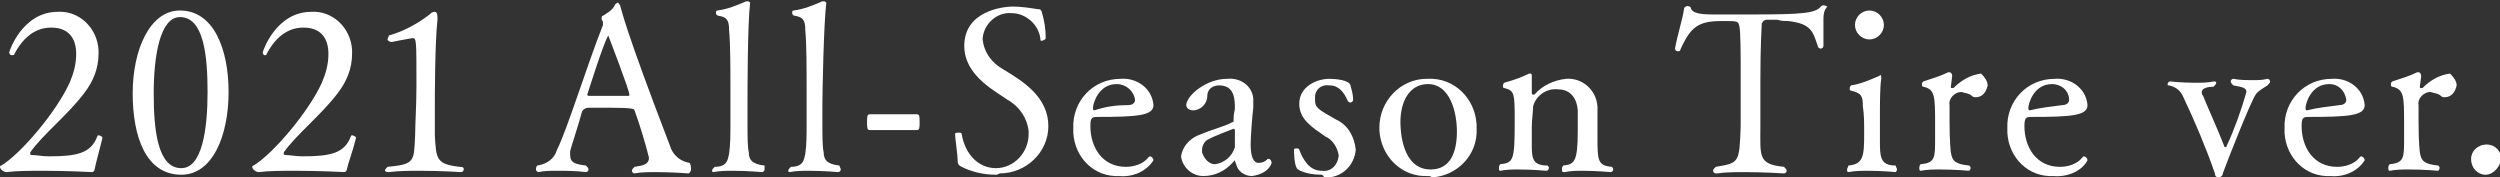 <?xml version="1.0" encoding="utf-8"?>
<!-- Generator: Adobe Illustrator 25.4.1, SVG Export Plug-In . SVG Version: 6.00 Build 0)  -->
<svg version="1.1" id="レイヤー_1" xmlns="http://www.w3.org/2000/svg" xmlns:xlink="http://www.w3.org/1999/xlink" x="0px"
	 y="0px" viewBox="0 0 190.3 13.5" style="enable-background:new 0 0 190.3 13.5;" xml:space="preserve">
<rect x="0" y="0" width="190.3" height="13.5" fill="#333333" stroke="none"/>
<style type="text/css">
	.st0{fill:#FFFFFF;}
</style>
<path class="st0" d="M7.2,12.9c0,0.1-0.1,0.2-0.2,0.2c0,0-1.8-0.1-3.7-0.1c-1,0-2,0-2.8,0.1h0c-0.2,0-0.5-0.2-0.5-0.4
	c0,0,0-0.1,0.1-0.1c1.5-0.9,4.2-4.1,5.2-6.3c0.3-0.7,0.5-1.4,0.5-2.2c0-1.1-0.5-2-1.9-2c-0.5,0-1.8,0.1-2.8,2c0,0.1-0.1,0.1-0.2,0.1
	C0.8,4.2,0.7,4.1,0.7,4c0-0.1,1-3.1,3.7-3.1c1.6-0.1,3,1.2,3.1,2.9c0,0.1,0,0.2,0,0.3c0,1.1-0.4,2.1-1.1,3c-1.2,1.6-3.2,3.2-4.1,4.5
	c0,0,0,0.1,0,0.1c0,0.1,0.1,0.1,0.1,0.1c0.4,0,0.8,0.1,1.3,0.1c2.1,0,3.2-0.2,3.7-1.5c0-0.1,0.1-0.1,0.1-0.1c0.1,0,0.3,0.1,0.3,0.2
	v0C7.5,11.7,7.3,12.4,7.2,12.9z"/>
<path class="st0" d="M13.8,13.3c-2.7,0-3.7-2.9-3.7-6.2s1.3-6.3,3.6-6.3c2.6,0,3.7,3,3.7,6.2C17.4,10.3,16.2,13.3,13.8,13.3z
	 M13.7,1.3c-1.5,0-2,2.9-2,5.8c0,2.8,0.3,5.7,2.1,5.7c1.6,0,2-3,2-5.8C15.8,4.2,15.5,1.3,13.7,1.3z"/>
<path class="st0" d="M26.4,12.9c0,0.1-0.1,0.2-0.2,0.2c0,0-1.8-0.1-3.7-0.1c-1,0-2,0-2.8,0.1h0c-0.2,0-0.5-0.2-0.5-0.4
	c0,0,0-0.1,0.1-0.1c1.5-0.9,4.2-4.1,5.2-6.3c0.3-0.7,0.5-1.4,0.5-2.2c0-1.1-0.5-2-1.9-2c-0.5,0-1.8,0.1-2.8,2c0,0.1-0.1,0.1-0.2,0.1
	C20.1,4.2,20,4.1,20,4c0-0.1,1-3.1,3.7-3.1c1.6-0.1,3,1.2,3.1,2.9c0,0.1,0,0.2,0,0.3c0,1.1-0.4,2.1-1.1,3c-1.2,1.6-3.2,3.2-4.1,4.5
	c0,0,0,0.1,0,0.1c0,0.1,0.1,0.1,0.1,0.1c0.4,0,0.8,0.1,1.3,0.1c2.1,0,3.2-0.2,3.7-1.5c0-0.1,0.1-0.1,0.1-0.1c0.1,0,0.3,0.1,0.3,0.2
	v0C26.8,11.7,26.5,12.4,26.4,12.9z"/>
<path class="st0" d="M35.3,12.9c0,0.1-0.1,0.2-0.2,0.2c0,0-1.5-0.1-3.1-0.1c-0.8,0-1.6,0-2.4,0.1h-0.1c-0.1,0-0.2-0.1-0.2-0.1
	c0,0,0,0,0,0c0-0.1,0.1-0.2,0.2-0.3c2.1-0.2,2-0.4,2.1-2.4c0-0.8,0.1-2.3,0.1-3.8c0-3.5,0-3.6-0.3-3.6c-0.6,0.1-1.1,0.2-1.6,0.3
	c-0.1,0-0.3-0.1-0.3-0.2c0,0,0,0,0,0c0-0.1,0.1-0.2,0.1-0.3c1.1-0.3,2.2-0.9,3.1-1.6c0.1-0.1,0.2-0.2,0.4-0.2c0.1,0,0.2,0.1,0.2,0.4
	c0,0.1,0,0.1,0,0.2c-0.2,1.8-0.2,6-0.2,6.5c0,0.9,0,1.7,0,2.3c0.1,1.8,0.1,2.2,1.9,2.4C35.3,12.7,35.3,12.8,35.3,12.9z"/>
<path class="st0" d="M52.6,12.9c0,0.1-0.1,0.3-0.2,0.3c0,0-1.2-0.1-2.5-0.1c-0.5,0-1.1,0-1.6,0.1h0c-0.1,0-0.2-0.1-0.2-0.2
	c0-0.1,0.1-0.2,0.2-0.3c0.7-0.1,1.1-0.2,1.1-0.7c-0.3-1.2-0.7-2.5-1.1-3.6c0-0.1-0.1-0.2-1.9-0.2c-0.6,0-1.3,0-1.6,0
	c-0.2,0-0.4,0.1-0.5,0.3c-0.2,0.8-0.8,2.6-0.9,3c0,0.1,0,0.2,0,0.3c0,0.6,0.4,0.7,1.2,0.8c0.1,0.1,0.2,0.2,0.2,0.3
	c0,0.1-0.1,0.2-0.2,0.2c0,0,0,0,0,0C43.8,13,43.1,13,42.4,13c-0.5,0-1,0-1.4,0.1h0c-0.1,0-0.2-0.1-0.2-0.2c0-0.1,0-0.2,0.1-0.3
	c0.7-0.1,1.3-0.5,1.5-1.2c0.8-1.6,2.2-6.2,3.5-9.5c0,0,0-0.1,0-0.1c0-0.1,0-0.2-0.1-0.3c0,0,0-0.1,0-0.1c0-0.1,0-0.2,0.1-0.2
	c0.3-0.2,0.7-0.4,0.9-0.8c0-0.1,0.1-0.1,0.2-0.2c0.1,0,0.1,0.1,0.2,0.2c0.1,0.3,0.3,1.6,3.8,10.7c0.2,0.7,0.8,1.2,1.5,1.3
	C52.6,12.6,52.6,12.7,52.6,12.9z M46.3,2.7C46.2,2.7,46.2,2.7,46.3,2.7c-0.4,0.7-1.3,3.6-1.6,4.5v0c0,0.1,0.1,0.1,0.2,0.1
	c0.2,0,0.7,0,1.2,0c0.7,0,1.4,0,1.7,0c0.1,0,0.1,0,0.1-0.1C48,7.1,46.3,2.7,46.3,2.7z"/>
<path class="st0" d="M58.2,12.9c0,0.1-0.1,0.2-0.2,0.2c0,0-1.1-0.1-2.2-0.1c-0.5,0-1,0-1.5,0.1h0c-0.1,0-0.1-0.1-0.1-0.1
	c0,0,0,0,0,0c0-0.1,0.1-0.2,0.2-0.3c1,0,1-0.6,1.1-1c0.1-0.7,0.1-1.5,0.1-2.2c0-0.5,0-1.5,0-2.7c0-1.6,0-3.4-0.1-4.5
	c0-0.8-0.2-1-0.8-1.1c-0.1,0-0.2-0.1-0.2-0.2c0-0.1,0-0.2,0.1-0.2c0.8-0.1,1.5-0.4,2.2-0.7c0,0,0.1,0,0.1,0c0.1,0,0.1,0,0.2,0.1
	c0,0,0,0,0,0v0C56.9,1.8,56.9,7,56.9,8c0,0.6,0,1.1,0,1.5c0,0.8,0,1.7,0.1,2.1c0,0.5,0.2,0.9,1.2,1C58.2,12.7,58.2,12.8,58.2,12.9z"
	/>
<path class="st0" d="M64,12.9c0,0.1-0.1,0.2-0.2,0.2c0,0-1.1-0.1-2.2-0.1c-0.5,0-1,0-1.5,0.1h0c-0.1,0-0.1-0.1-0.1-0.1c0,0,0,0,0,0
	c0-0.1,0.1-0.2,0.2-0.3c1,0,1-0.6,1.1-1c0.1-0.7,0.1-1.5,0.1-2.2c0-0.5,0-1.5,0-2.7c0-1.6,0-3.4-0.1-4.5c0-0.8-0.2-1-0.8-1.1
	c-0.1,0-0.2-0.1-0.2-0.2c0-0.1,0-0.2,0.1-0.2c0.8-0.1,1.5-0.4,2.2-0.7c0,0,0.1,0,0.1,0c0.1,0,0.1,0,0.2,0.1c0,0,0,0,0,0v0
	C62.7,1.8,62.6,7,62.6,8c0,0.6,0,1.1,0,1.5c0,0.8,0,1.7,0.1,2.1c0,0.5,0.2,0.9,1.2,1C63.9,12.7,64,12.8,64,12.9z"/>
<path class="st0" d="M70,9.3c0,0.4,0,0.6-0.2,0.6h-3.6C66,9.9,66,9.7,66,9.3c0-0.4,0-0.6,0.2-0.6h3.6C70,8.7,70,8.9,70,9.3z"/>
<path class="st0" d="M75.8,13.3c-0.9,0-1.8-0.2-2.6-0.6c-0.2-0.1-0.3-0.2-0.3-0.4c0-0.5-0.2-1.8-0.2-2.1c0-0.1,0.1-0.1,0.3-0.1
	c0.1,0,0.2,0,0.2,0.1c0.3,1.7,1.4,2.6,2.6,2.6c1.4,0,2.5-1.2,2.5-2.6c0-0.1,0-0.1,0-0.2c-0.1-1-0.7-1.9-1.6-2.4
	c-0.3-0.2-0.6-0.4-0.9-0.6c-1.2-0.8-2.4-1.9-2.4-3.5c0-2.7,3-3,3.7-3c0.6,0,1.3,0.1,1.9,0.2c0.2,0,0.2,0,0.3,0.2
	c0.2,0.7,0.3,1.3,0.3,2c0,0.1-0.2,0.2-0.3,0.2c-0.1,0-0.1,0-0.1-0.1c-0.1-1.1-1.1-2-2.2-2c-1.1-0.1-2.1,0.8-2.2,1.9c0,0,0,0.1,0,0.1
	c0.1,1,0.7,1.8,1.6,2.3c1.5,0.9,3.4,2.1,3.4,4.3c0,2-1.7,3.6-3.7,3.6C75.9,13.3,75.9,13.3,75.8,13.3z"/>
<path class="st0" d="M85.2,13.4c-1.9,0.1-3.4-1.4-3.5-3.3c0-0.1,0-0.2,0-0.3c-0.1-2.1,1.5-3.8,3.6-3.8c1.2-0.1,2.4,0.7,2.5,2
	c0,0.8-1.2,0.9-4.3,0.9c-0.4,0-0.5,0.1-0.5,0.7c0,1.6,0.9,3.1,2.7,3.1c0.6,0,1.3-0.2,1.7-0.7c0,0,0.1-0.1,0.1-0.1
	c0.2,0,0.3,0.2,0.3,0.3C87.3,13,86.3,13.5,85.2,13.4z M85,6.4c-1.4,0-1.8,1.5-1.8,1.8c0,0.1,0,0.2,0.1,0.2h0C84.2,8.1,85,8,85.9,8
	c0.2,0,0.5-0.1,0.5-0.4C86.3,6.9,85.7,6.4,85,6.4C85,6.4,85,6.4,85,6.4z"/>
<path class="st0" d="M95.3,13.4c-0.6,0-1.1-0.4-1.2-0.9C94,12.3,94,12.2,94,12.2s0,0-0.1,0.1c-0.6,0.7-1.4,1.1-2.3,1.1
	c-0.9,0-1.6-0.7-1.7-1.5c0.1-0.7,0.6-1.3,1.3-1.6c1.2-0.5,2.1-0.7,2.6-1c0.1,0,0.1,0,0.1-0.2c0-0.1,0-0.4,0.1-0.8
	c0-0.7,0-1.8-1.2-1.8c-0.5,0-0.9,0.3-0.9,0.8c0,0.6-0.5,1.1-1.1,1.1c0,0,0,0,0,0c-0.3,0-0.5-0.2-0.5-0.4c0-0.7,1.5-2,3.1-2
	c1-0.1,1.9,0.5,2,1.5c0,0.1,0,0.3,0,0.4c0,0.1,0,0.2,0,0.3c-0.1,0.8-0.2,2.3-0.2,2.8c0,0.9,0.2,1.4,0.6,1.4c0.3,0,0.5-0.1,0.7-0.3
	c0,0,0,0,0.1,0c0.1,0,0.2,0.2,0.2,0.3C96.6,13,96,13.3,95.3,13.4z M94,10c0-0.1,0-0.2-0.1-0.2c0,0-1.6,0.6-1.9,0.8
	c-0.3,0.1-0.5,0.5-0.5,0.8v0.2c0.1,0.3,0.4,0.9,1,0.9c0.7-0.1,1.3-0.6,1.5-1.3v0c0-0.1,0-0.2,0-0.3c0-0.3,0-0.6,0-0.7L94,10z"/>
<path class="st0" d="M100.6,13.3c-0.6,0-1.3-0.1-1.8-0.4c-0.3-0.2-0.3-1.4-0.3-1.5v0c0-0.1,0.1-0.1,0.2-0.1c0.1,0,0.2,0,0.2,0.1
	c0.3,0.8,0.8,1.6,1.7,1.6c0.7,0.1,1.2-0.4,1.3-1.1c0,0,0-0.1,0-0.1c-0.1-0.6-0.5-1.2-1-1.4c-1-0.7-2-1.3-2-2.5
	c0-1.3,1.3-1.9,2.3-1.9c0.5,0,1.5,0.1,1.6,0.5c0.1,0.4,0.2,0.7,0.2,1.1c0,0.1-0.1,0.2-0.2,0.2c-0.1,0-0.1,0-0.2-0.1
	c-0.3-0.7-0.7-1.2-1.4-1.2c-0.6-0.1-1.1,0.3-1.1,0.9c0,0.1,0,0.1,0,0.2c0,0.6,0.2,0.7,1.6,1.5c0.9,0.4,1.4,1.3,1.5,2.3
	c-0.1,1.2-1.1,2.2-2.4,2.1C100.7,13.3,100.6,13.3,100.6,13.3z"/>
<path class="st0" d="M108.7,13.4c-2,0.1-3.6-1.5-3.7-3.5c0-0.1,0-0.1,0-0.2c0-2,1.6-3.7,3.6-3.7c0,0,0.1,0,0.1,0
	c2-0.1,3.6,1.5,3.7,3.5c0,0.1,0,0.2,0,0.3c0.1,2-1.5,3.6-3.4,3.7C108.9,13.4,108.8,13.4,108.7,13.4z M108.7,6.4
	c-1.4,0-2.1,1.3-2.1,2.9c0,0.6,0.1,3.6,2.3,3.6c1.5,0,2-1.3,2-2.9C110.9,8.6,110.4,6.4,108.7,6.4L108.7,6.4z"/>
<path class="st0" d="M122.8,12.9c0,0.1-0.1,0.2-0.2,0.2c0,0,0,0,0,0c0,0-1.1-0.1-2.1-0.1c-0.5,0-0.9,0-1.4,0.1h-0.1
	c-0.1,0-0.1-0.1-0.1-0.2c0-0.1,0-0.2,0.1-0.3c0.8-0.1,1.1-0.2,1.1-2.6c0-0.5,0-1.3,0-1.6c-0.1-1.2-0.8-1.6-1.5-1.6
	c-0.9-0.1-1.7,0.5-1.9,1.3c0,0.4-0.1,1-0.1,1.6c0,0.3,0,0.6,0,0.8v0.6c0,1,0.1,1.5,1.2,1.5c0.1,0.1,0.1,0.1,0.1,0.2
	c0,0.1-0.1,0.2-0.2,0.2c0,0-1-0.1-2.1-0.1c-0.5,0-0.9,0-1.4,0.1h0c-0.1,0-0.1-0.1-0.1-0.2c0-0.1,0-0.2,0.1-0.3
	c1-0.1,1.1-0.3,1.1-3.2c0-2.2,0-2.4-0.8-2.6c-0.1,0-0.1-0.1-0.1-0.2c0-0.1,0.1-0.2,0.1-0.2c0.7-0.2,1.3-0.4,1.9-0.7c0,0,0.1,0,0.1,0
	c0.1,0,0.1,0.1,0.1,0.2V6c0,0.2,0,0.6,0,0.9v0.2c0,0,0,0.1,0.1,0.1c0,0,0,0,0.1,0c0.6-0.7,1.5-1.1,2.4-1.2c1.2-0.1,2.3,0.8,2.4,2.1
	c0,0.1,0,0.1,0,0.2v2.1c0,1.8,0,2.2,1.1,2.3C122.7,12.7,122.8,12.8,122.8,12.9z"/>
<path class="st0" d="M138.8,1.5c0,0.4,0,0.9,0,1.3c0,0.2,0,0.5,0,0.7c0,0.1-0.1,0.2-0.2,0.2s-0.2-0.1-0.2-0.1
	c-0.4-1.2-0.5-1.8-2.3-2c-0.3,0-0.5,0-0.8-0.1c-0.3,0-0.6,0-0.8,0c-0.2,0-0.3,0.1-0.4,0.3c0,0,0,0,0,0.1c0,0.1-0.1,1.5-0.1,4.2
	c0,1.1,0,2.5,0,3.5c0,2.3-0.2,2.9,1.8,3.1c0.1,0.1,0.2,0.2,0.2,0.3c0,0.1-0.1,0.2-0.2,0.2c0,0,0,0,0,0c0,0-1.5-0.1-3-0.1
	c-0.7,0-1.4,0-2.1,0.1h-0.1c-0.1,0-0.2-0.1-0.2-0.2c0-0.1,0.1-0.2,0.2-0.3c1.8-0.3,1.8-0.3,1.9-3.1c0-0.8,0-1.7,0-2.6
	c0-0.9,0-1.7,0-2.3c0-0.1,0-2.4-0.1-2.7c-0.1-0.4-0.1-0.4-1.3-0.4c-1.8,0-2.4,0.4-3.2,2.2c0,0.1-0.1,0.1-0.2,0.1
	c-0.1,0-0.2-0.1-0.2-0.2v0c0.2-1.1,0.6-2.3,0.7-3.1c0.1-0.1,0.2-0.2,0.4-0.1c0.1,0,0.1,0.1,0.1,0.1c0.1,0.4,0.7,0.5,1.7,0.5
	c1.1,0,2.1,0,3.1,0c3.7,0,4.7-0.1,5.1-0.6c0,0,0.1-0.1,0.2-0.1c0.1,0,0.3,0.1,0.3,0.1v0C138.8,0.8,138.8,1.2,138.8,1.5z"/>
<path class="st0" d="M144.4,12.9c0,0.1-0.1,0.2-0.1,0.2c0,0-1-0.1-2.1-0.1c-0.5,0-1,0-1.5,0.1h0c-0.1,0-0.1-0.1-0.1-0.2
	c0-0.1,0.1-0.2,0.1-0.3c1.2-0.1,1.2-0.8,1.2-2.6c0-0.6,0-1.3-0.1-1.9c0-0.8-0.1-1-0.9-1.2c-0.1,0-0.1-0.1-0.1-0.2
	c0-0.1,0.1-0.2,0.1-0.2c0.7-0.1,1.4-0.4,2.1-0.7c0,0,0.1,0,0.1-0.1c0.1,0,0.1,0.1,0.1,0.2V6c-0.1,0.6-0.1,1.9-0.1,2.9
	c0,0.4,0,0.8,0,1.3v0.5c0,1.2,0,1.9,1.2,1.9C144.3,12.7,144.4,12.8,144.4,12.9z M142.3,3c-0.6,0-1.1-0.5-1.1-1.1
	c0-0.6,0.5-1.1,1.1-1.1c0.6,0,1.1,0.5,1.1,1.1c0,0,0,0,0,0C143.4,2.5,142.9,3,142.3,3C142.3,3,142.3,3,142.3,3z"/>
<path class="st0" d="M151.3,6.5c-0.1,0.5-0.4,0.9-0.9,0.9c-0.1,0-0.2,0-0.3-0.1c-0.2-0.2-0.5-0.2-0.8-0.3c-0.5,0-1,0.5-0.9,1
	c0,0.3,0,0.8,0,1.3c0,1.6,0.1,2.3,0.1,2.3c0.1,0.7,0.4,0.9,1.4,1c0.1,0.1,0.1,0.1,0.1,0.2c0,0.1-0.1,0.2-0.1,0.2
	c0,0-1.1-0.1-2.2-0.1c-0.5,0-1,0-1.5,0.1h0c-0.1,0-0.1-0.1-0.1-0.2c0-0.1,0-0.2,0.1-0.3c1.1-0.1,1.1-0.5,1.1-1.9v-0.2
	c0-0.2,0-0.6,0-0.9c0-2.2,0-2.7-0.9-2.9c-0.1,0-0.1-0.1-0.1-0.2c0-0.1,0-0.1,0.1-0.2c0.6-0.2,1.3-0.4,1.9-0.7h0.1
	c0.1,0,0.2,0.1,0.2,0.3l-0.1,0.8v0c0,0.1,0,0.1,0.1,0.1c0,0,0,0,0.1,0c0.6-0.6,1.3-1,2.1-1.1C151.1,5.9,151.3,6.2,151.3,6.5z"/>
<path class="st0" d="M156.3,13.4c-1.9,0.1-3.4-1.4-3.5-3.3c0-0.1,0-0.2,0-0.3c-0.1-2.1,1.5-3.8,3.6-3.8c1.2-0.1,2.4,0.7,2.5,2
	c0,0.8-1.2,0.9-4.3,0.9c-0.4,0-0.5,0.1-0.5,0.7c0,1.6,0.9,3.1,2.7,3.1c0.6,0,1.3-0.2,1.7-0.7c0,0,0.1-0.1,0.1-0.1
	c0.2,0,0.3,0.2,0.3,0.3C158.5,13,157.4,13.5,156.3,13.4z M156.2,6.4c-1.4,0-1.8,1.5-1.8,1.8c0,0.1,0,0.2,0.1,0.2h0
	c0.8-0.2,1.7-0.3,2.5-0.4c0.2,0,0.5-0.1,0.5-0.4C157.5,6.9,156.9,6.4,156.2,6.4C156.2,6.4,156.2,6.4,156.2,6.4z"/>
<path class="st0" d="M171.7,7.2c-0.4,0.6-2.1,4.9-2.5,6c0,0.2-0.2,0.3-0.3,0.3c-0.2,0-0.3-0.1-0.3-0.3c-0.7-2-1.5-3.9-2.4-5.8
	c-0.2-0.5-0.6-0.8-1.1-0.9C165,6.5,165,6.5,165,6.4c0-0.1,0.1-0.2,0.2-0.2c0,0,0,0,0,0c0,0,0.9,0.1,1.9,0.1c0.5,0,0.9,0,1.4-0.1h0
	c0.1,0,0.2,0,0.2,0.1c0,0,0,0,0,0c0,0.1-0.1,0.2-0.2,0.3c-0.4,0-0.9,0.1-0.9,0.4c0,0.1,0,0.2,0.1,0.3c0.4,1,1.1,2.5,1.6,3.8
	c0,0.1,0.1,0.1,0.1,0.1c0,0,0.1,0,0.1-0.1c0.6-1.3,1.1-2.7,1.5-4.1c0-0.4-0.6-0.4-1-0.5c-0.1-0.1-0.2-0.2-0.2-0.3
	c0-0.1,0.1-0.2,0.2-0.2c0,0,0,0,0,0c0.5,0.1,1,0.1,1.5,0.1c0.4,0,0.7,0,1.1-0.1h0c0.1,0,0.2,0.1,0.2,0.2c0,0,0,0,0,0
	c0,0.1-0.1,0.2-0.2,0.3C172.3,6.7,171.9,6.9,171.7,7.2z"/>
<path class="st0" d="M177.4,13.4c-1.9,0.1-3.4-1.4-3.5-3.3c0-0.1,0-0.2,0-0.3c-0.1-2.1,1.5-3.8,3.6-3.8c1.2-0.1,2.4,0.7,2.5,2
	c0,0.8-1.2,0.9-4.3,0.9c-0.4,0-0.5,0.1-0.5,0.7c0,1.6,0.9,3.1,2.7,3.1c0.6,0,1.3-0.2,1.7-0.7c0,0,0.1-0.1,0.1-0.1
	c0.2,0,0.3,0.2,0.3,0.3C179.5,13,178.5,13.5,177.4,13.4z M177.3,6.4c-1.4,0-1.8,1.5-1.8,1.8c0,0.1,0,0.2,0.1,0.2h0
	c0.8-0.2,1.7-0.3,2.5-0.4c0.2,0,0.5-0.1,0.5-0.4C178.5,6.9,178,6.4,177.3,6.4C177.3,6.4,177.3,6.4,177.3,6.4z"/>
<path class="st0" d="M187,6.5c-0.1,0.5-0.4,0.9-0.9,0.9c-0.1,0-0.2,0-0.3-0.1c-0.2-0.2-0.5-0.2-0.8-0.3c-0.5,0-1,0.5-0.9,1
	c0,0.3,0,0.8,0,1.3c0,1.6,0.1,2.3,0.1,2.3c0.1,0.7,0.4,0.9,1.4,1c0.1,0.1,0.1,0.1,0.1,0.2c0,0.1-0.1,0.2-0.1,0.2
	c0,0-1.1-0.1-2.2-0.1c-0.5,0-1,0-1.5,0.1h0c-0.1,0-0.1-0.1-0.1-0.2c0-0.1,0-0.2,0.1-0.3c1.1-0.1,1.1-0.5,1.1-1.9v-0.2
	c0-0.2,0-0.6,0-0.9c0-2.2,0-2.7-0.9-2.9c-0.1,0-0.1-0.1-0.1-0.2c0-0.1,0-0.1,0.1-0.2c0.6-0.2,1.3-0.4,1.9-0.7h0.1
	c0.1,0,0.2,0.1,0.2,0.3l-0.1,0.8v0c0,0.1,0,0.1,0.1,0.1c0,0,0,0,0.1,0c0.6-0.6,1.3-1,2.1-1.1C186.8,5.9,187,6.2,187,6.5z"/>
<path class="st0" d="M189.2,13.3c-0.6,0-1.1-0.5-1.1-1.2c0-0.6,0.5-1.1,1.2-1.1c0.6,0,1.1,0.5,1.1,1.1
	C190.3,12.7,189.8,13.3,189.2,13.3C189.2,13.3,189.2,13.3,189.2,13.3z"/>
</svg>
